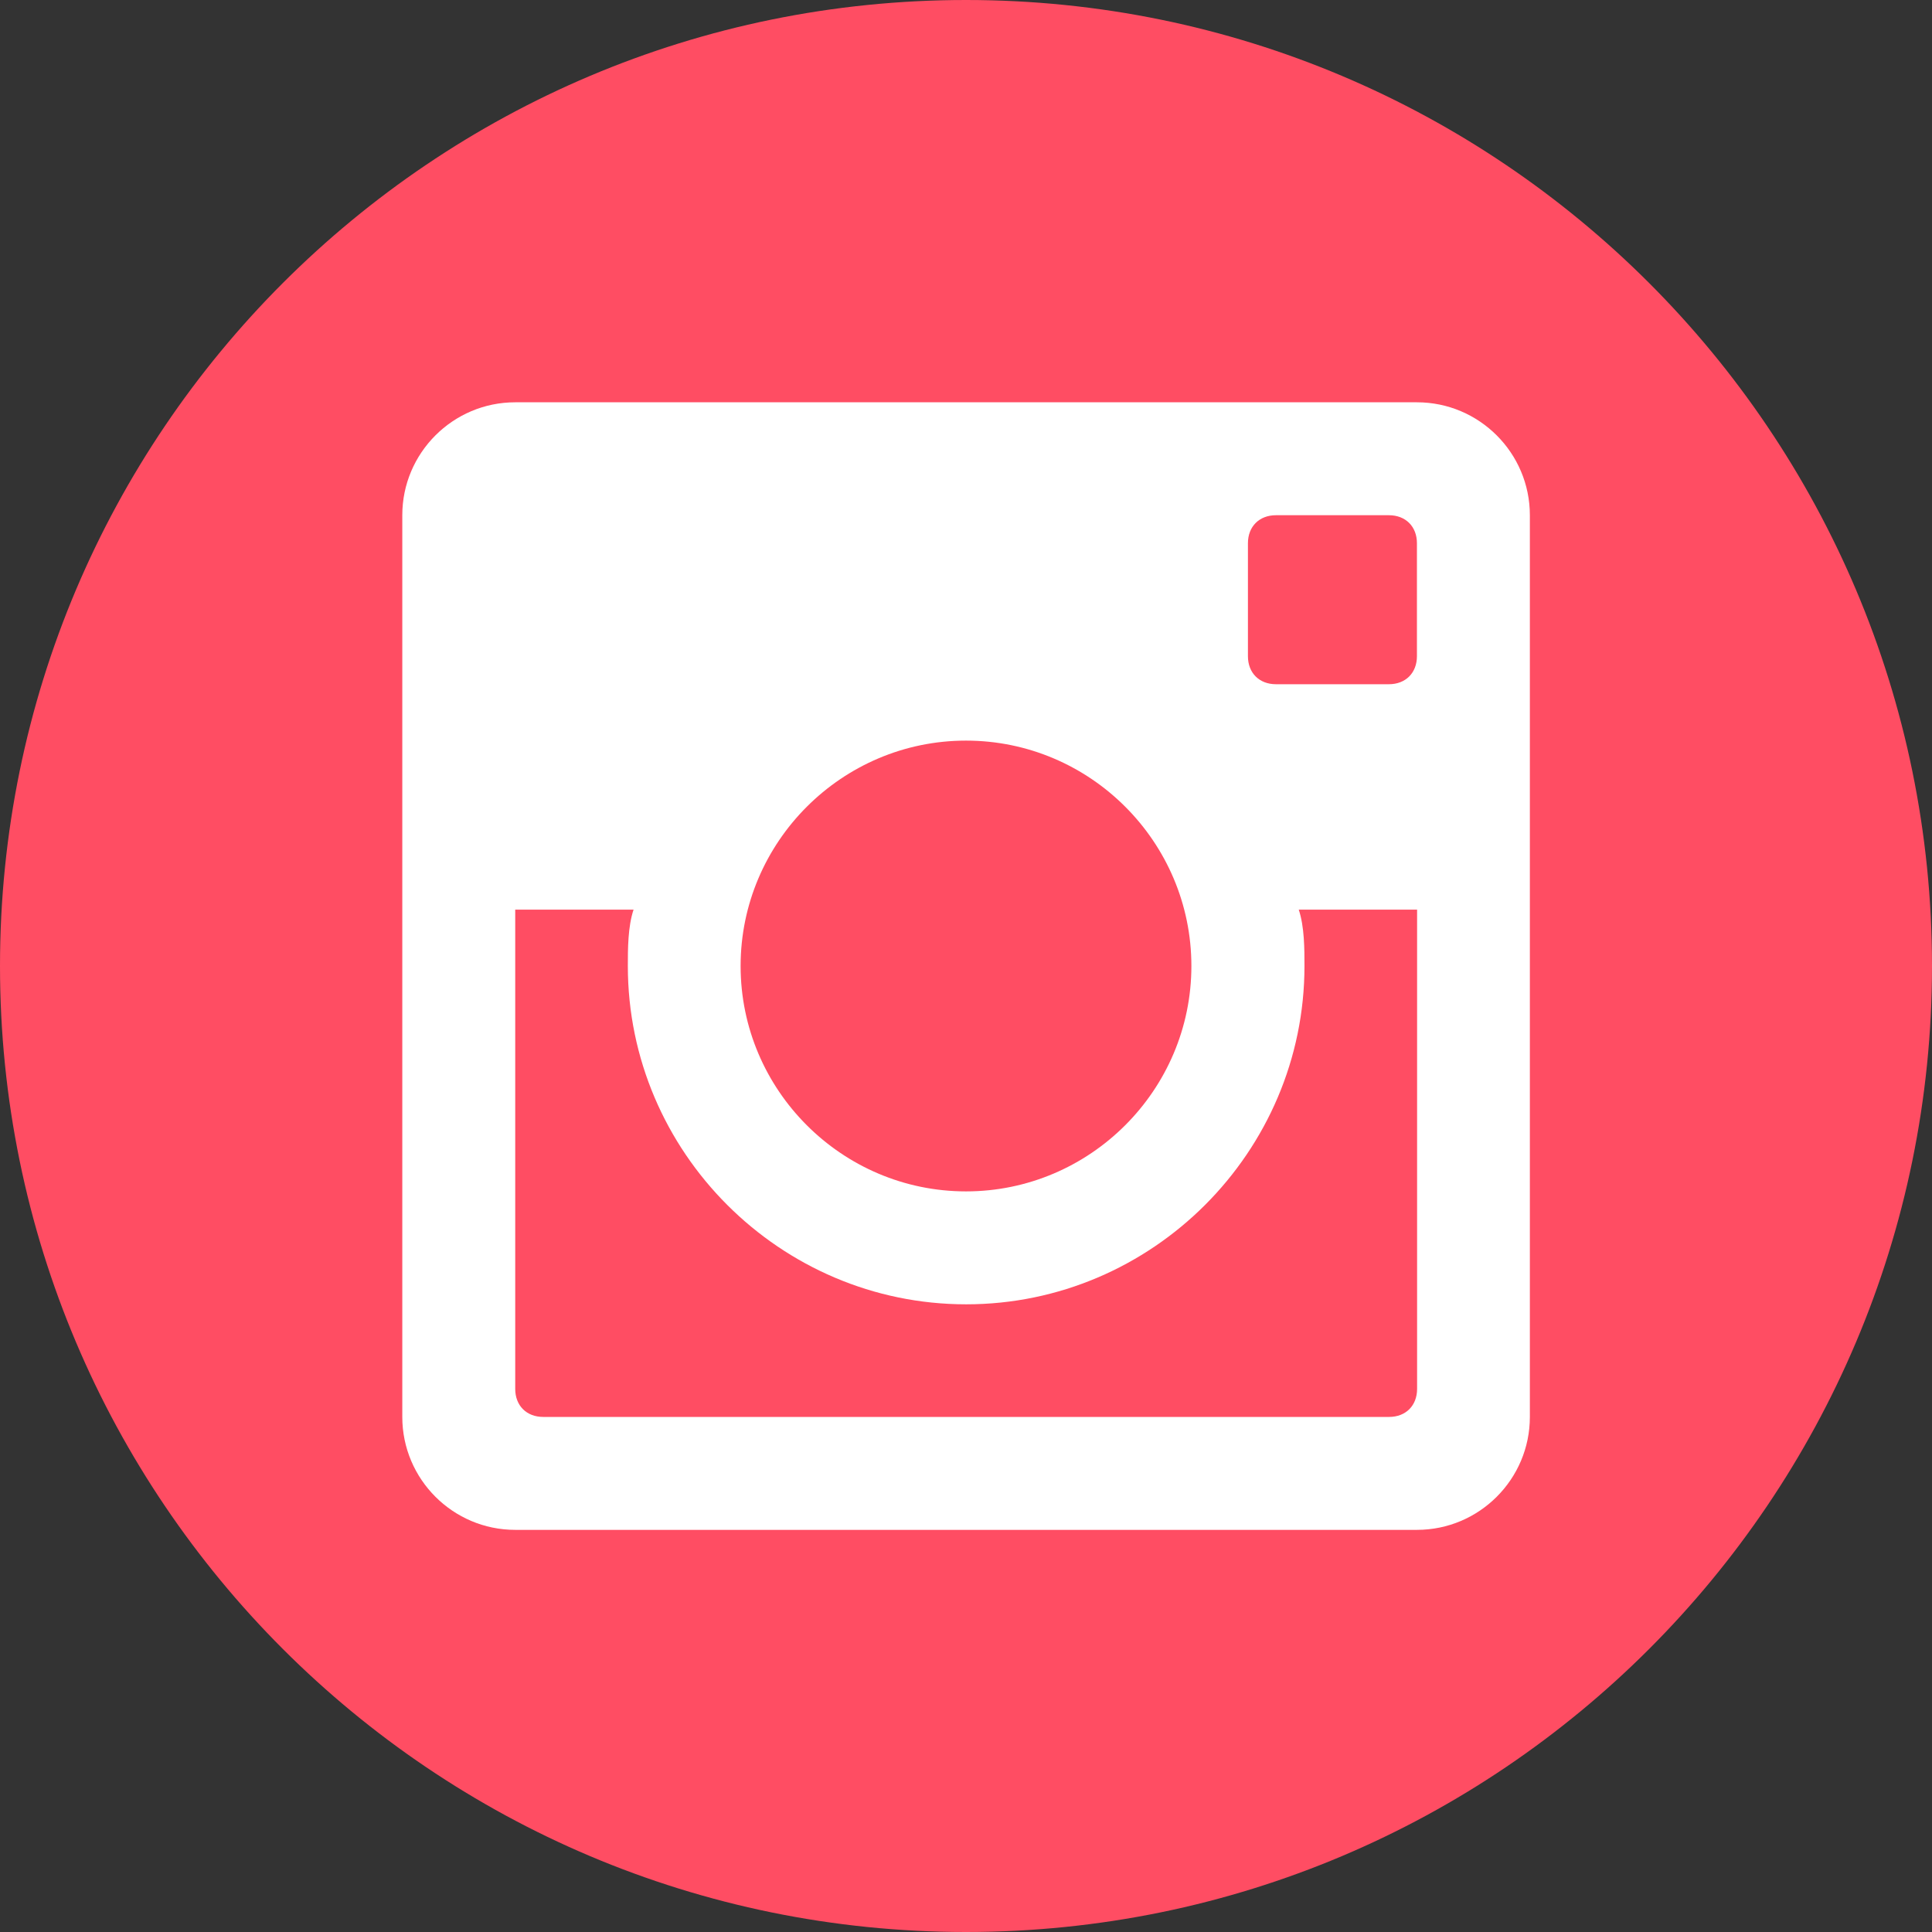 <?xml version="1.0" encoding="UTF-8"?>
<svg id="Layer_1" xmlns="http://www.w3.org/2000/svg" version="1.1" viewBox="0 0 124.72 124.72">
  <rect x="0" y="0" width="124.72" height="124.72" fill="#333333" stroke="none"/>
  <!-- Generator: Adobe Illustrator 29.4.0, SVG Export Plug-In . SVG Version: 2.1.0 Build 152)  -->
  <defs>
    <style>
      .st0 {
        fill: #fff;
      }

      .st1 {
        fill: #ff4d63;
      }
    </style>
  </defs>
  <path class="st1" d="M62.36,124.72c34.44,0,62.36-27.92,62.36-62.36S96.8,0,62.36,0,0,27.92,0,62.36s27.92,62.36,62.36,62.36h0Z"/>
  <path class="st0" d="M91.47,25.97h-58.21c-4.02,0-7.29,3.27-7.29,7.29v58.21c0,4.02,3.27,7.29,7.29,7.29h58.21c4.02,0,7.29-3.27,7.29-7.29v-58.21c0-4.02-3.27-7.29-7.29-7.29h0ZM62.36,47.81c8.02,0,14.55,6.54,14.55,14.55s-6.54,14.55-14.55,14.55-14.55-6.54-14.55-14.55,6.54-14.55,14.55-14.55h0ZM35.07,91.47c-1.08,0-1.81-.73-1.81-1.81v-30.94h7.64c-.37,1.1-.37,2.56-.37,3.64,0,12.01,9.83,21.84,21.84,21.84s21.84-9.83,21.84-21.84c0-1.08,0-2.54-.37-3.64h7.64v30.94c0,1.08-.73,1.81-1.81,1.81h-54.59ZM91.47,42.36c0,1.08-.73,1.81-1.81,1.81h-7.29c-1.08,0-1.81-.73-1.81-1.81v-7.29c0-1.08.73-1.81,1.81-1.81h7.29c1.08,0,1.81.73,1.81,1.81v7.29h0Z"/>
</svg>